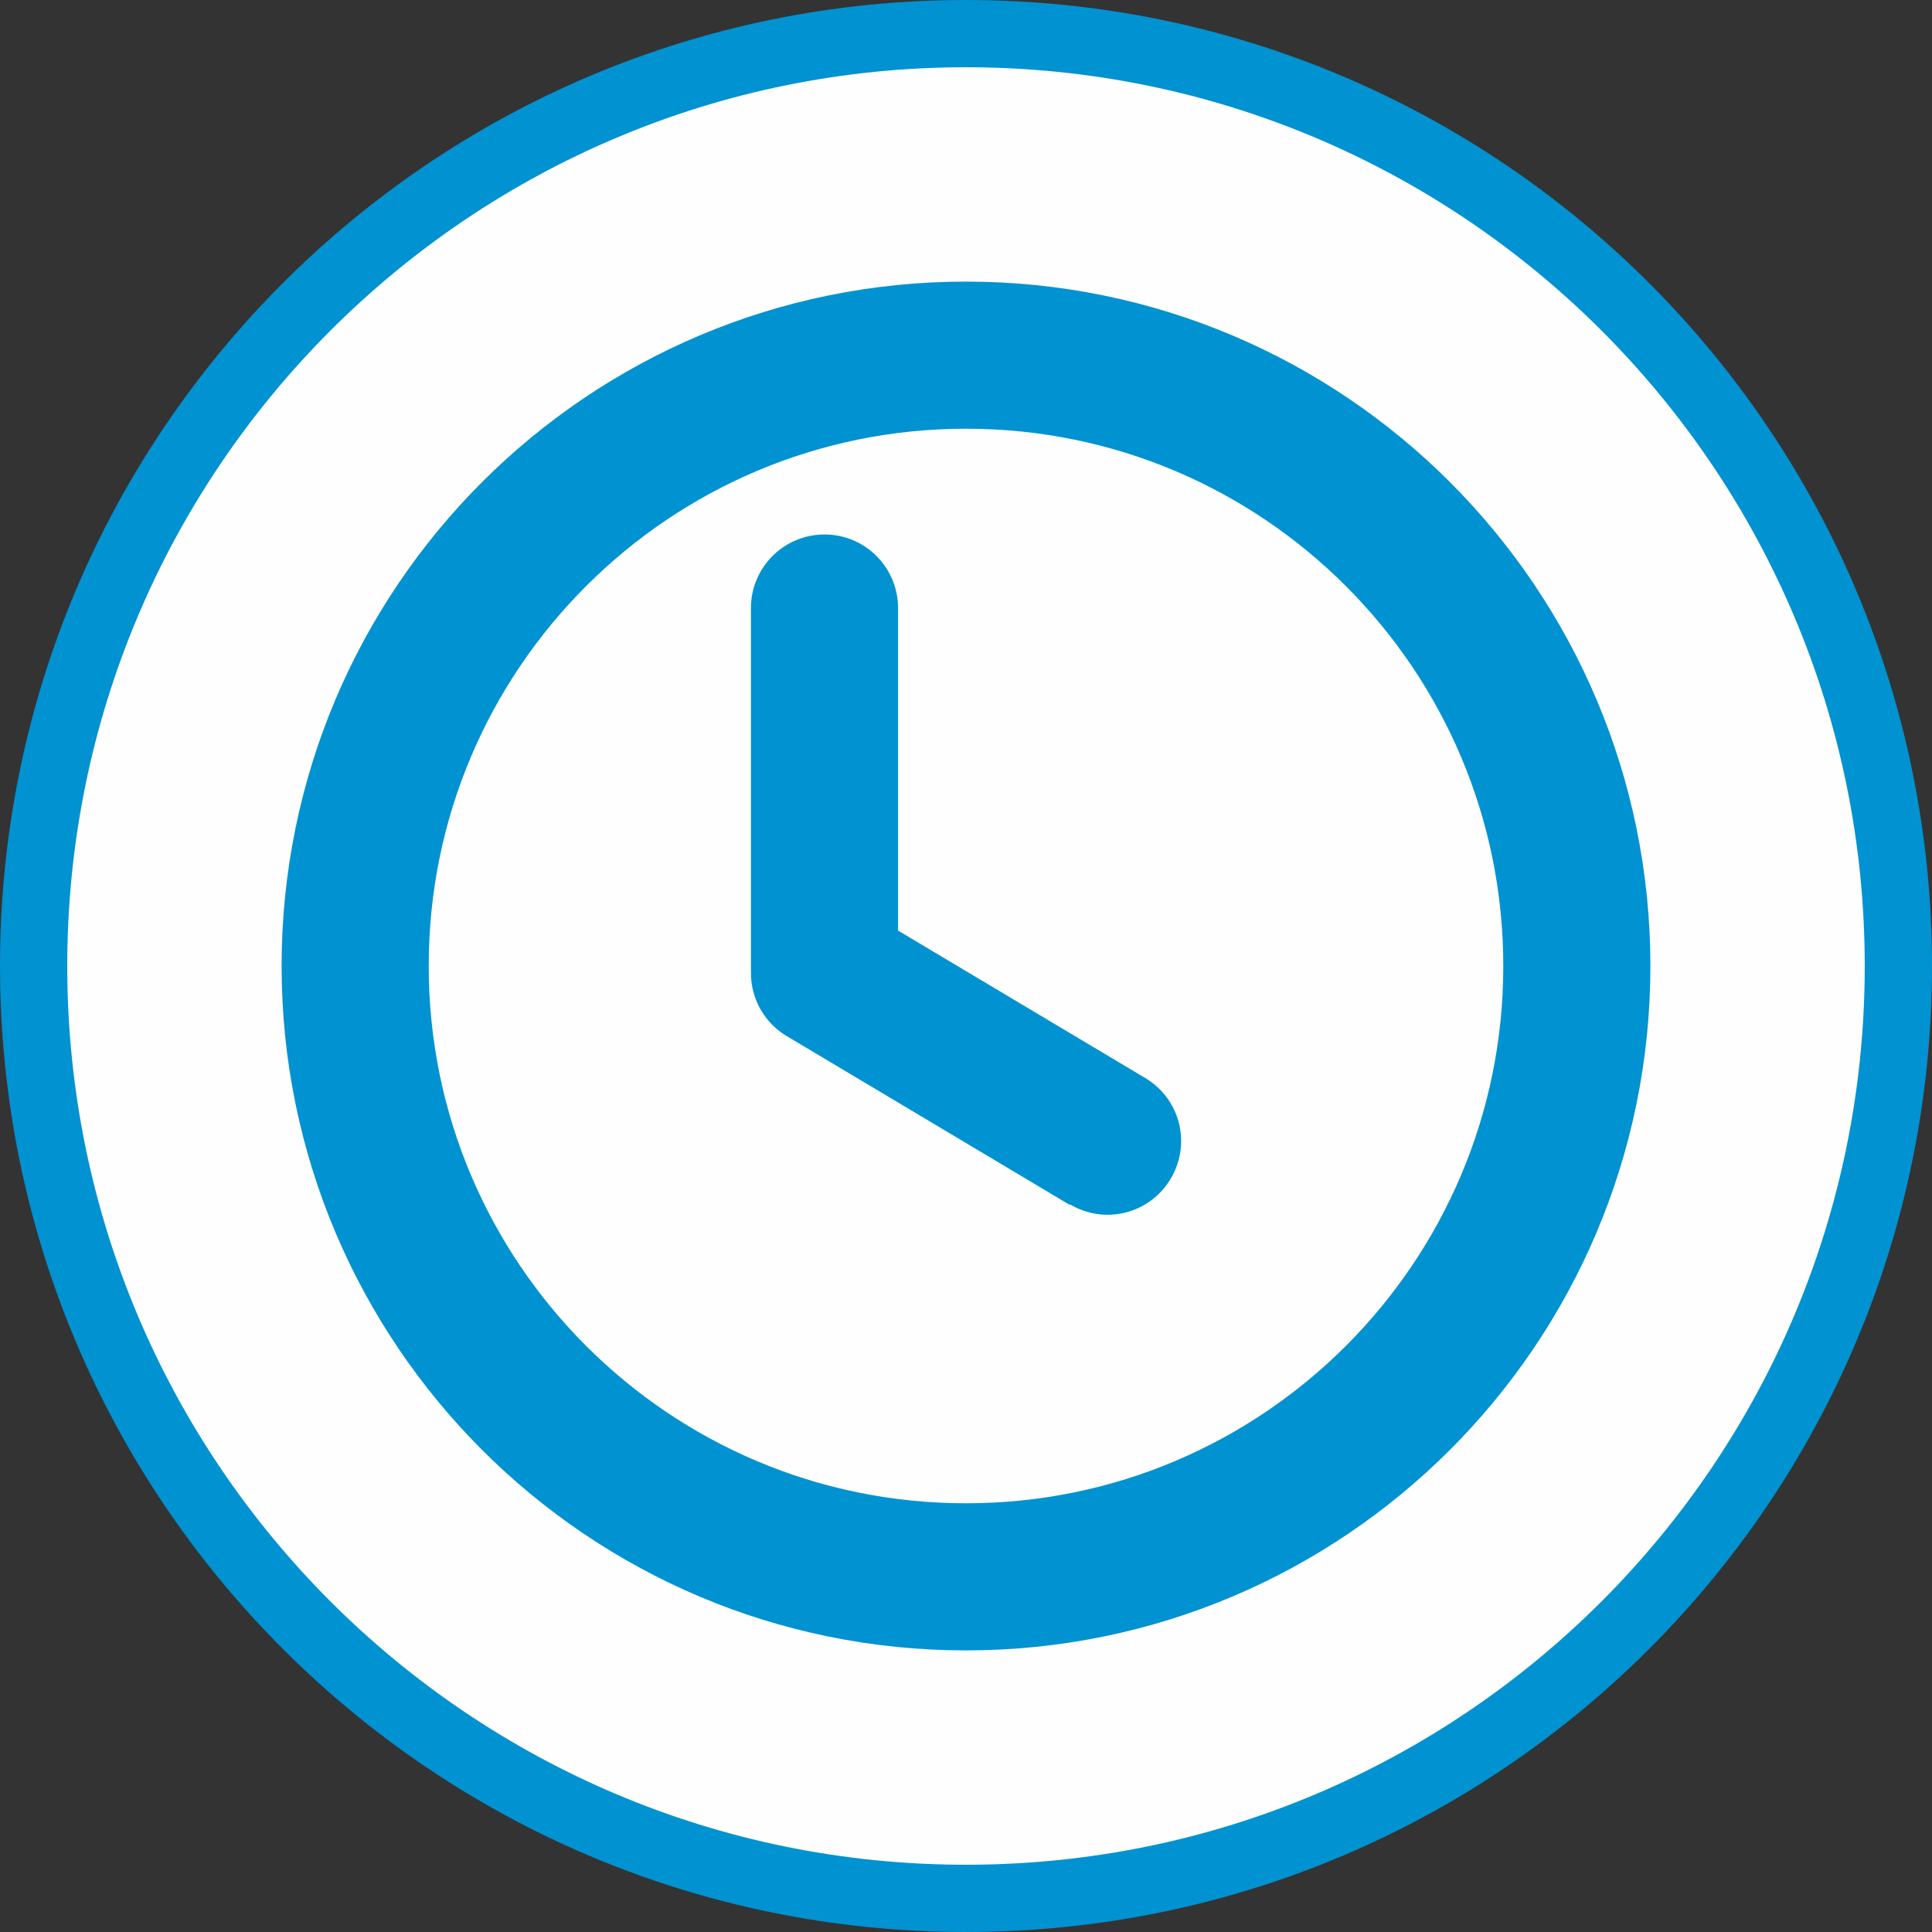 <?xml version="1.0" encoding="UTF-8"?>
<!DOCTYPE svg PUBLIC "-//W3C//DTD SVG 1.1//EN" "http://www.w3.org/Graphics/SVG/1.1/DTD/svg11.dtd">
<!-- Creator: CorelDRAW -->
<svg xmlns="http://www.w3.org/2000/svg" xml:space="preserve" width="11.487mm" height="11.487mm" version="1.1" style="shape-rendering:geometricPrecision; text-rendering:geometricPrecision; image-rendering:optimizeQuality; fill-rule:evenodd; clip-rule:evenodd"
viewBox="0 0 27.58 27.58"
 xmlns:xlink="http://www.w3.org/1999/xlink"
 xmlns:xodm="http://www.corel.com/coreldraw/odm/2003">
 <rect x="0" y="0" width="27.58" height="27.58" fill="#333333" stroke="none"/>
 <defs>
  <style type="text/css">
   <![CDATA[
    .str1 {stroke:#0092D1;stroke-width:2.1;stroke-miterlimit:10}
    .str0 {stroke:#0092D1;stroke-width:0.96;stroke-miterlimit:10}
    .fil0 {fill:#FEFEFE;fill-rule:nonzero}
    .fil1 {fill:#0092D1;fill-rule:nonzero}
   ]]>
  </style>
 </defs>
 <g id="Capa_x0020_1">
  <g id="_2169461502064">
   <g>
    <path class="fil0 str0" d="M0.48 13.79c0,-7.35 5.96,-13.31 13.31,-13.31 7.35,0 13.31,5.96 13.31,13.31 0,7.35 -5.96,13.31 -13.31,13.31 -7.35,0 -13.31,-5.96 -13.31,-13.31z"/>
   </g>
   <g>
    <path class="fil0 str1" d="M5.07 13.79c0,-4.82 3.91,-8.72 8.72,-8.72 4.82,0 8.72,3.91 8.72,8.72 0,4.82 -3.91,8.72 -8.72,8.72 -4.82,0 -8.72,-3.91 -8.72,-8.72z"/>
   </g>
   <g>
    <path class="fil1" d="M10.72 8.68c0,-0.58 0.47,-1.05 1.05,-1.05 0.58,0 1.05,0.47 1.05,1.05l-2.1 0zm0 5.21l0 -5.21 2.1 0 0 5.21 -1.59 0.9 -0.51 -0.9zm2.1 0c0,0.58 -0.47,1.05 -1.05,1.05 -0.58,0 -1.05,-0.47 -1.05,-1.05l2.1 0zm2.45 3.31l-4.04 -2.41 1.08 -1.81 4.04 2.41 -1.08 1.81zm1.08 -1.81c0.5,0.3 0.66,0.94 0.36,1.44 -0.3,0.5 -0.94,0.66 -1.44,0.36l1.08 -1.81z"/>
   </g>
  </g>
 </g>
</svg>

